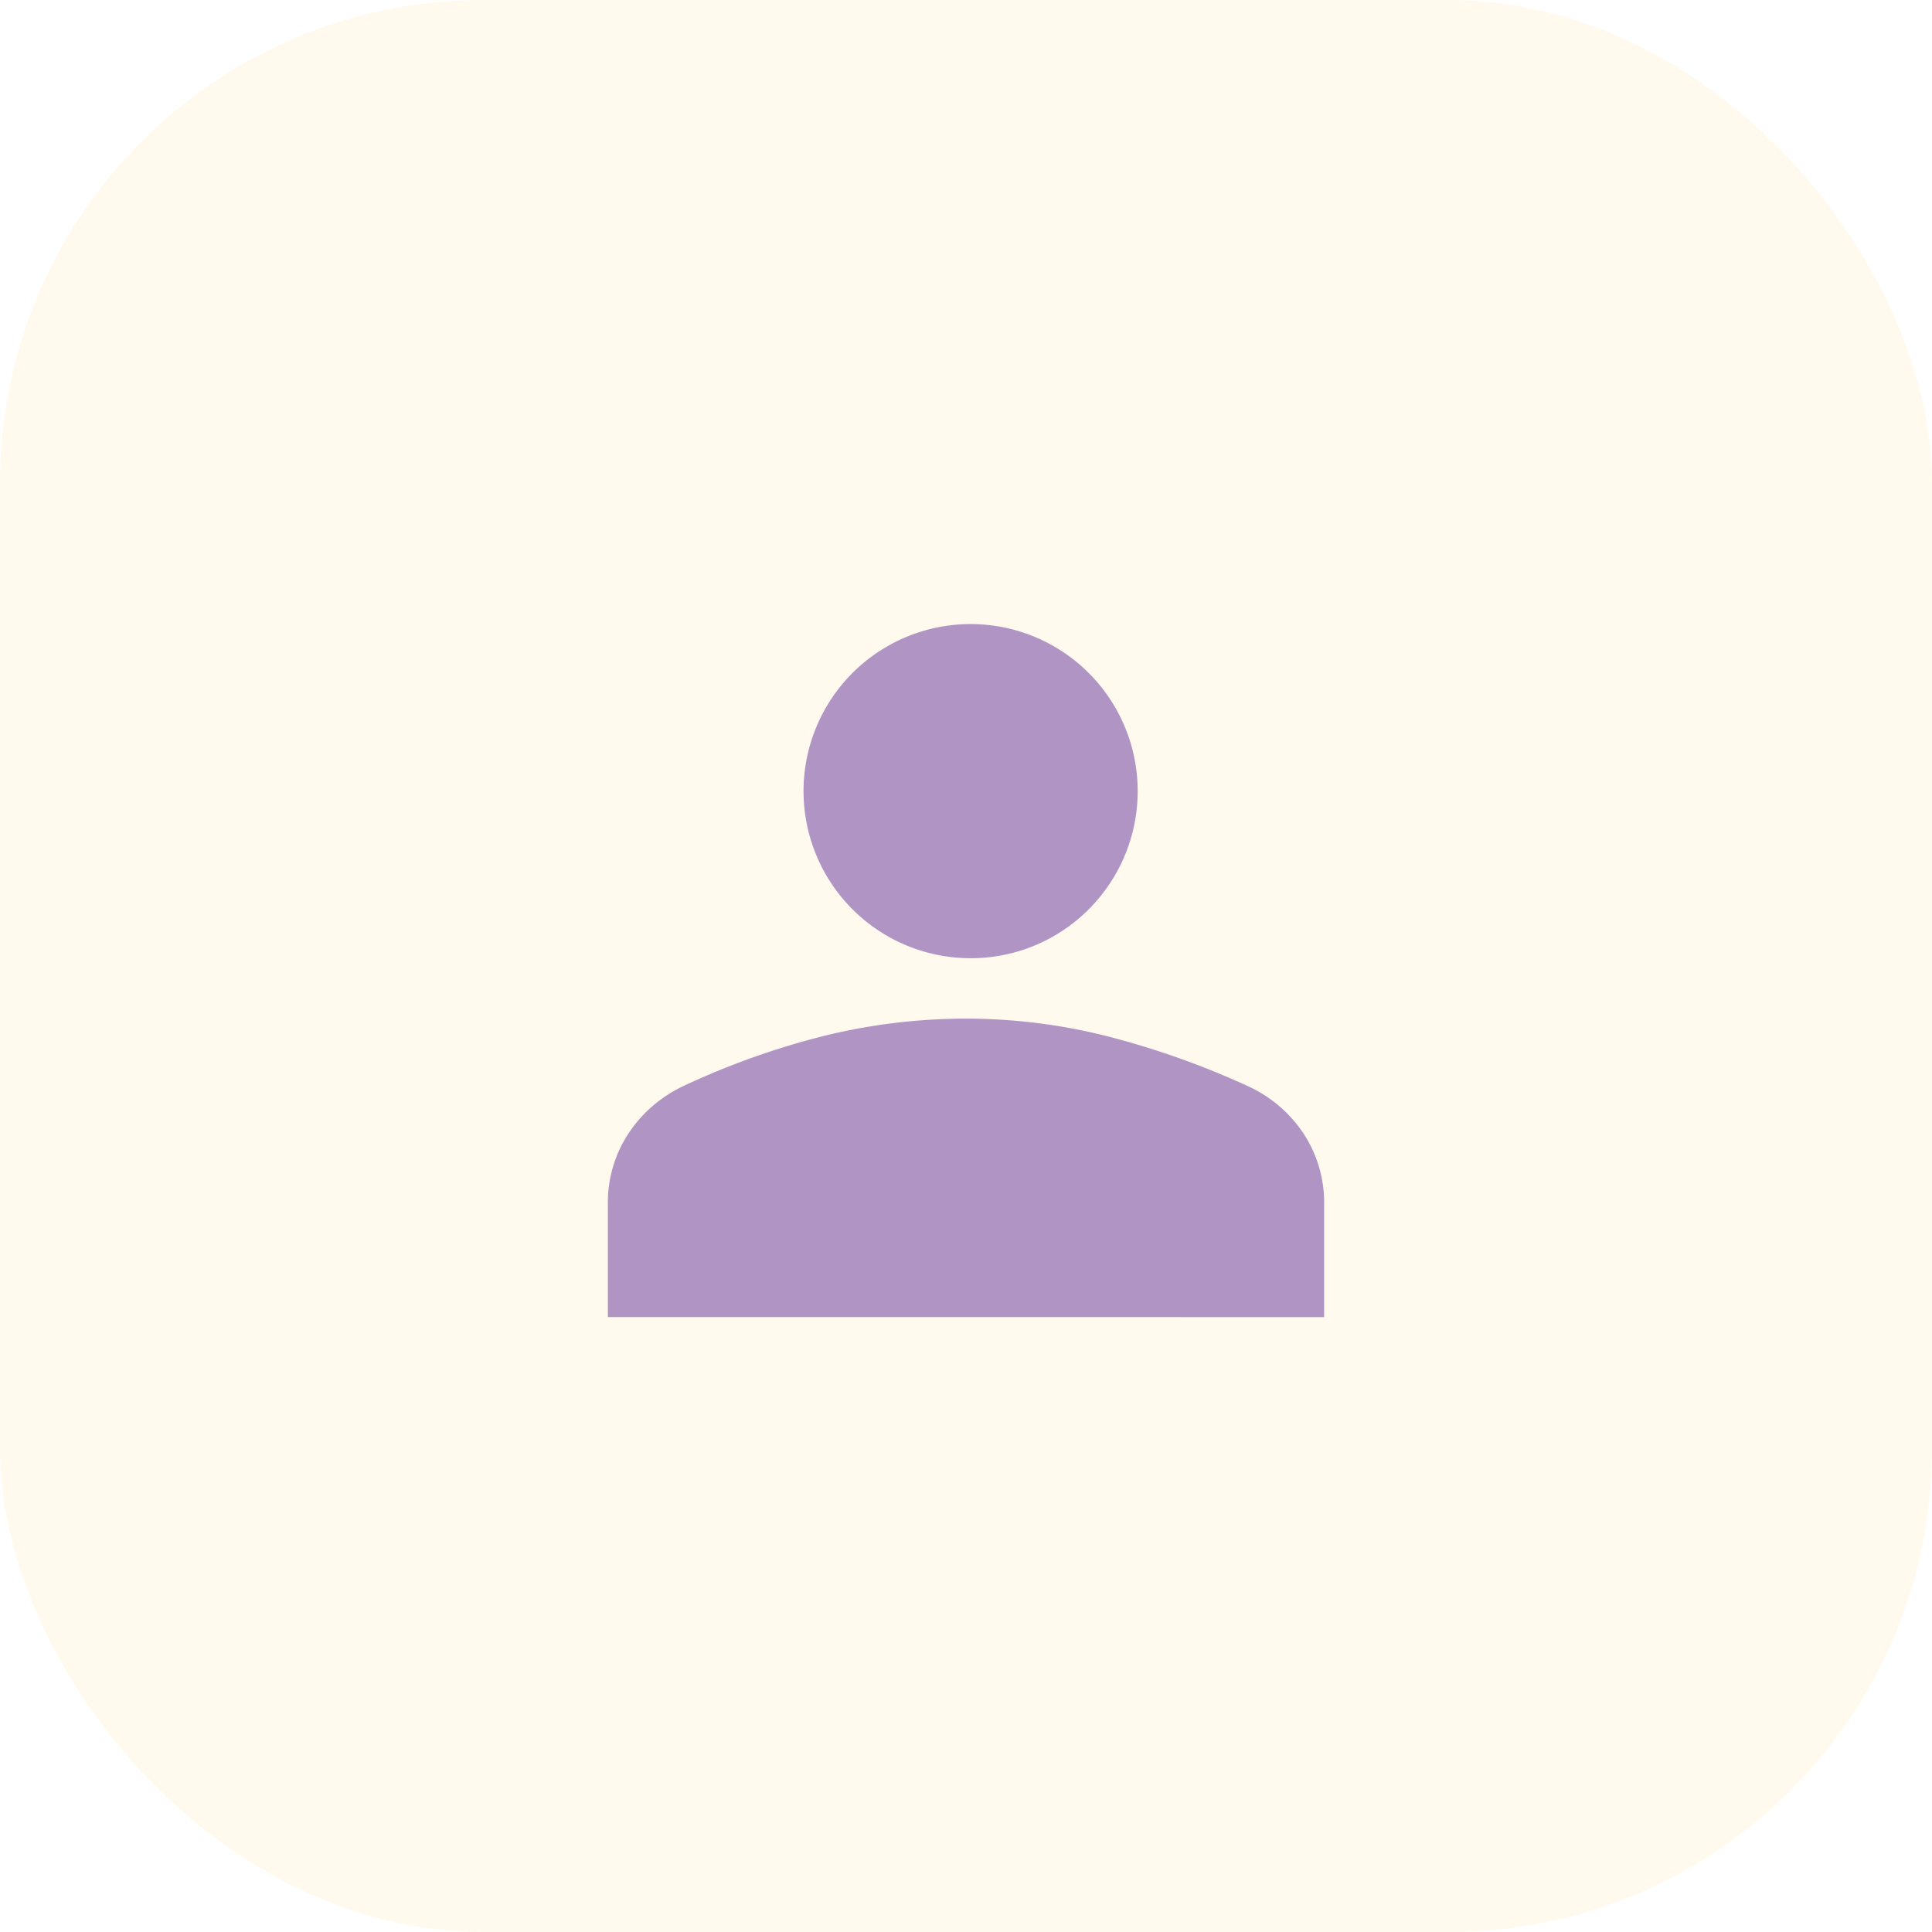 <svg xmlns="http://www.w3.org/2000/svg" width="80" height="80" viewBox="0 0 80 80">
  <g id="person_icon" transform="translate(-925 -2527)">
    <rect id="矩形_2652" data-name="矩形 2652" width="80" height="80" rx="20" transform="translate(925 2527)" fill="rgba(255,204,74,0.1)"/>
    <path id="person_FILL1_wght400_GRAD0_opsz40" d="M174.83,282.879a6.918,6.918,0,1,1,5.082-2.024A6.893,6.893,0,0,1,174.83,282.879ZM160,297.74v-4.634a5.2,5.2,0,0,1,.857-2.974,5.564,5.564,0,0,1,2.232-1.939,32.1,32.1,0,0,1,5.917-2.109,24.551,24.551,0,0,1,5.824-.7,23.863,23.863,0,0,1,5.808.718,34.61,34.61,0,0,1,5.9,2.093,5.517,5.517,0,0,1,2.263,1.939,5.2,5.2,0,0,1,.857,2.974v4.634Z" transform="translate(790.171 2283.796)" fill="#b094c4"/>
  </g>
</svg>
